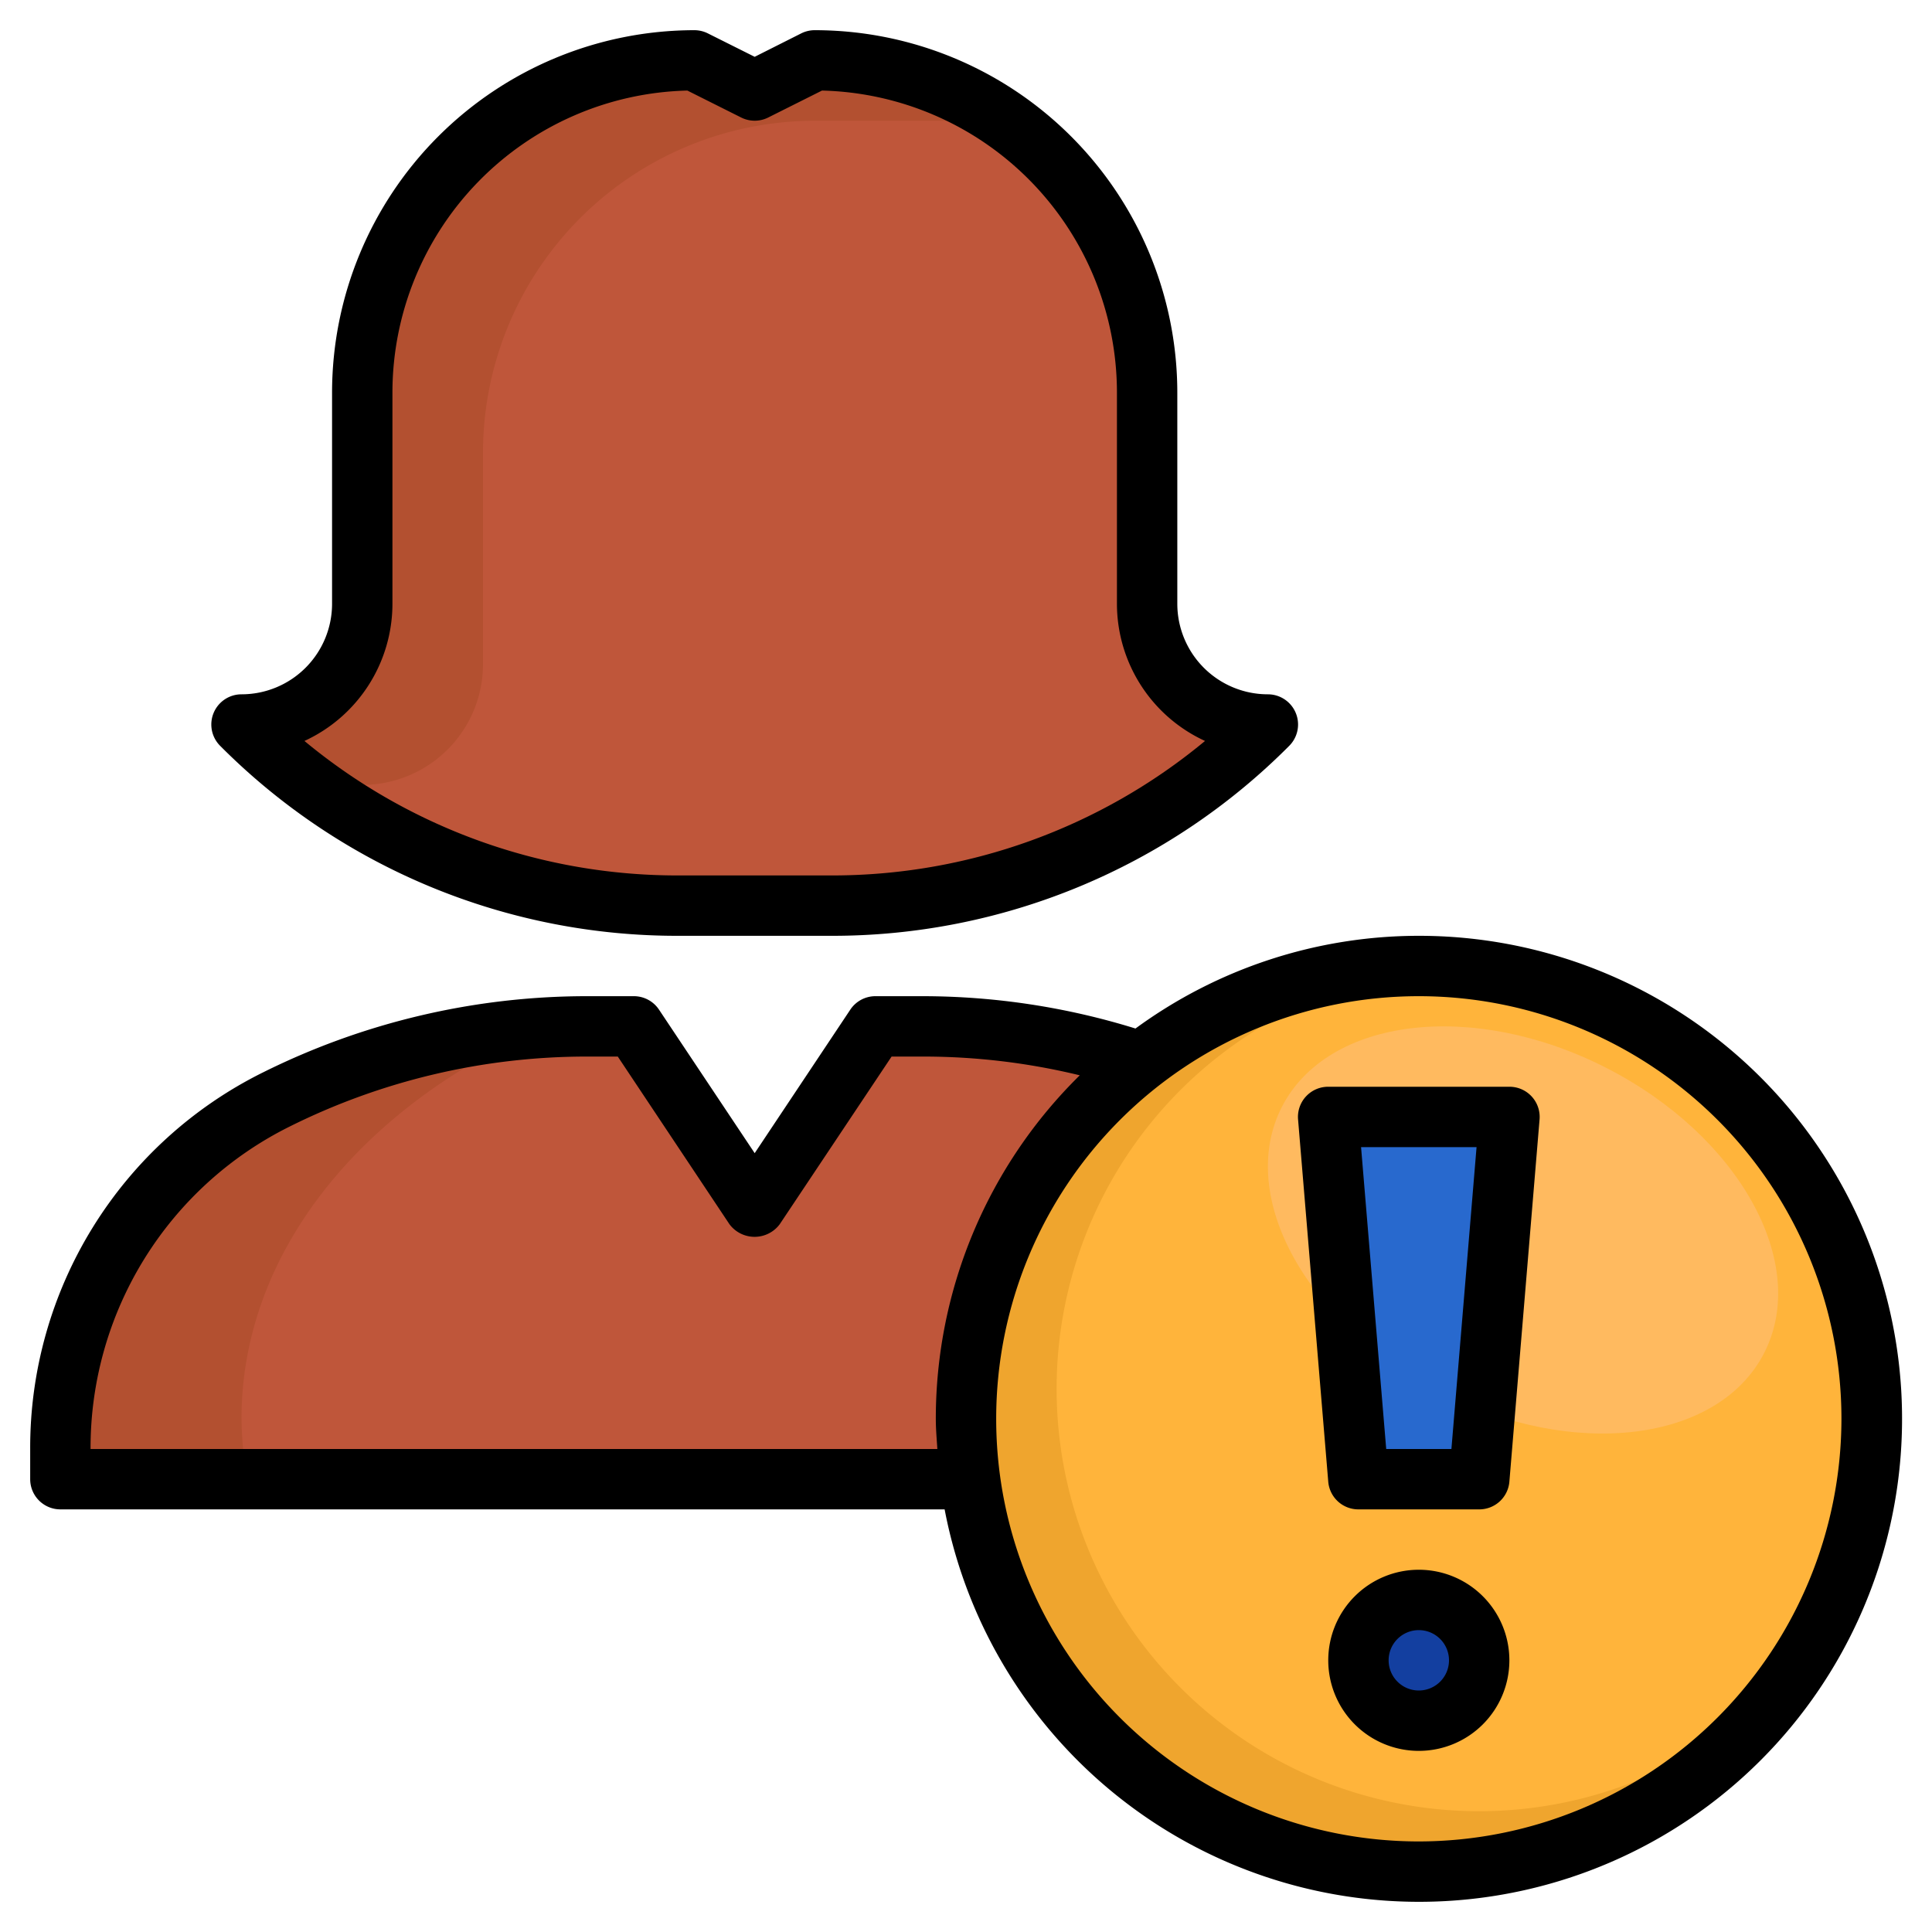 <?xml version="1.0" encoding="UTF-8"?>
<svg xmlns="http://www.w3.org/2000/svg" id="Layer_3" data-name="Layer 3" viewBox="0 0 64 64" width="512" height="512"><path d="M42,24h0a4,4,0,0,1-4-4V13A11,11,0,0,0,27,2h0L25,3,23,2h0A11,11,0,0,0,12,13v7a4,4,0,0,1-4,4H8a20.484,20.484,0,0,0,14.485,6h5.03A20.484,20.484,0,0,0,42,24Z" style="fill:#b35030"/><path d="M48,49V48a12.945,12.945,0,0,0-7.155-11.578h0A22.944,22.944,0,0,0,30.584,34H29l-4,6-4-6H19.416A22.944,22.944,0,0,0,9.155,36.422h0A12.945,12.945,0,0,0,2,48v1Z" style="fill:#b35030"/><path d="M47.977,47.343a12.941,12.941,0,0,0-7.132-10.921A22.944,22.944,0,0,0,30.584,34H29l-4,6-4-6H19.416c-.494,0-.987.02-1.478.052C12,36.653,8,41.471,8,47a11.356,11.356,0,0,0,.2,2H47.8A11.392,11.392,0,0,0,47.977,47.343Z" style="fill:#bf563a"/><path d="M12,26l-2.467-.617A20.481,20.481,0,0,0,22.485,30h5.03A20.484,20.484,0,0,0,42,24a4,4,0,0,1-4-4V13a10.974,10.974,0,0,0-4.182-8.622A11,11,0,0,0,31,4H27A11,11,0,0,0,16,15v7A4,4,0,0,1,12,26Z" style="fill:#bf563a"/><circle cx="47" cy="47" r="15" style="fill:#efa52e"/><path d="M48,32.05a13.992,13.992,0,1,0,11.585,23.1A14.974,14.974,0,0,0,48,32.05Z" style="fill:#ffb43b"/><ellipse cx="50.452" cy="40.744" rx="6.036" ry="8.968" transform="translate(-8.735 67.246) rotate(-63.045)" style="fill:#ffba5f"/><polygon points="49 49 45 49 44 37 50 37 49 49" style="fill:#2869ce"/><circle cx="47" cy="55" r="2" style="fill:#133fa0"/><path d="M27,1a1,1,0,0,0-.447.1L25,1.882l-1.553-.777A1,1,0,0,0,23,1,12.013,12.013,0,0,0,11,13v7a3,3,0,0,1-3,3,1,1,0,0,0-.707,1.707A21.344,21.344,0,0,0,22.485,31h5.03a21.344,21.344,0,0,0,15.192-6.293A1,1,0,0,0,42,23a3,3,0,0,1-3-3V13A12.013,12.013,0,0,0,27,1ZM39.918,24.545A19.339,19.339,0,0,1,27.515,29h-5.03a19.339,19.339,0,0,1-12.4-4.455A5.005,5.005,0,0,0,13,20V13A10.012,10.012,0,0,1,22.77,3l1.783.893a1,1,0,0,0,.894,0L27.23,3A10.012,10.012,0,0,1,37,13v7A5.005,5.005,0,0,0,39.918,24.545Z"/><path d="M47,31a15.887,15.887,0,0,0-9.386,3.071A23.855,23.855,0,0,0,30.584,33H29a1,1,0,0,0-.832.445L25,38.2l-3.168-4.752A1,1,0,0,0,21,33H19.416A24.079,24.079,0,0,0,8.708,35.527,13.871,13.871,0,0,0,1,48v1a1,1,0,0,0,1,1H31.292A16,16,0,1,0,47,31ZM3,48A11.882,11.882,0,0,1,9.6,37.316,22.06,22.06,0,0,1,19.416,35h1.049l3.7,5.555a1.039,1.039,0,0,0,1.664,0L29.535,35h1.049a21.943,21.943,0,0,1,5.185.621A15.946,15.946,0,0,0,31,47c0,.338.03.668.051,1ZM47,61A14,14,0,1,1,61,47,14.015,14.015,0,0,1,47,61Z"/><path d="M50,36H44a1,1,0,0,0-1,1.083l1,12A1,1,0,0,0,45,50h4a1,1,0,0,0,1-.917l1-12A1,1,0,0,0,50,36ZM48.08,48H45.92l-.833-10h3.826Z"/><path d="M47,52a3,3,0,1,0,3,3A3,3,0,0,0,47,52Zm0,4a1,1,0,1,1,1-1A1,1,0,0,1,47,56Z"/></svg>
